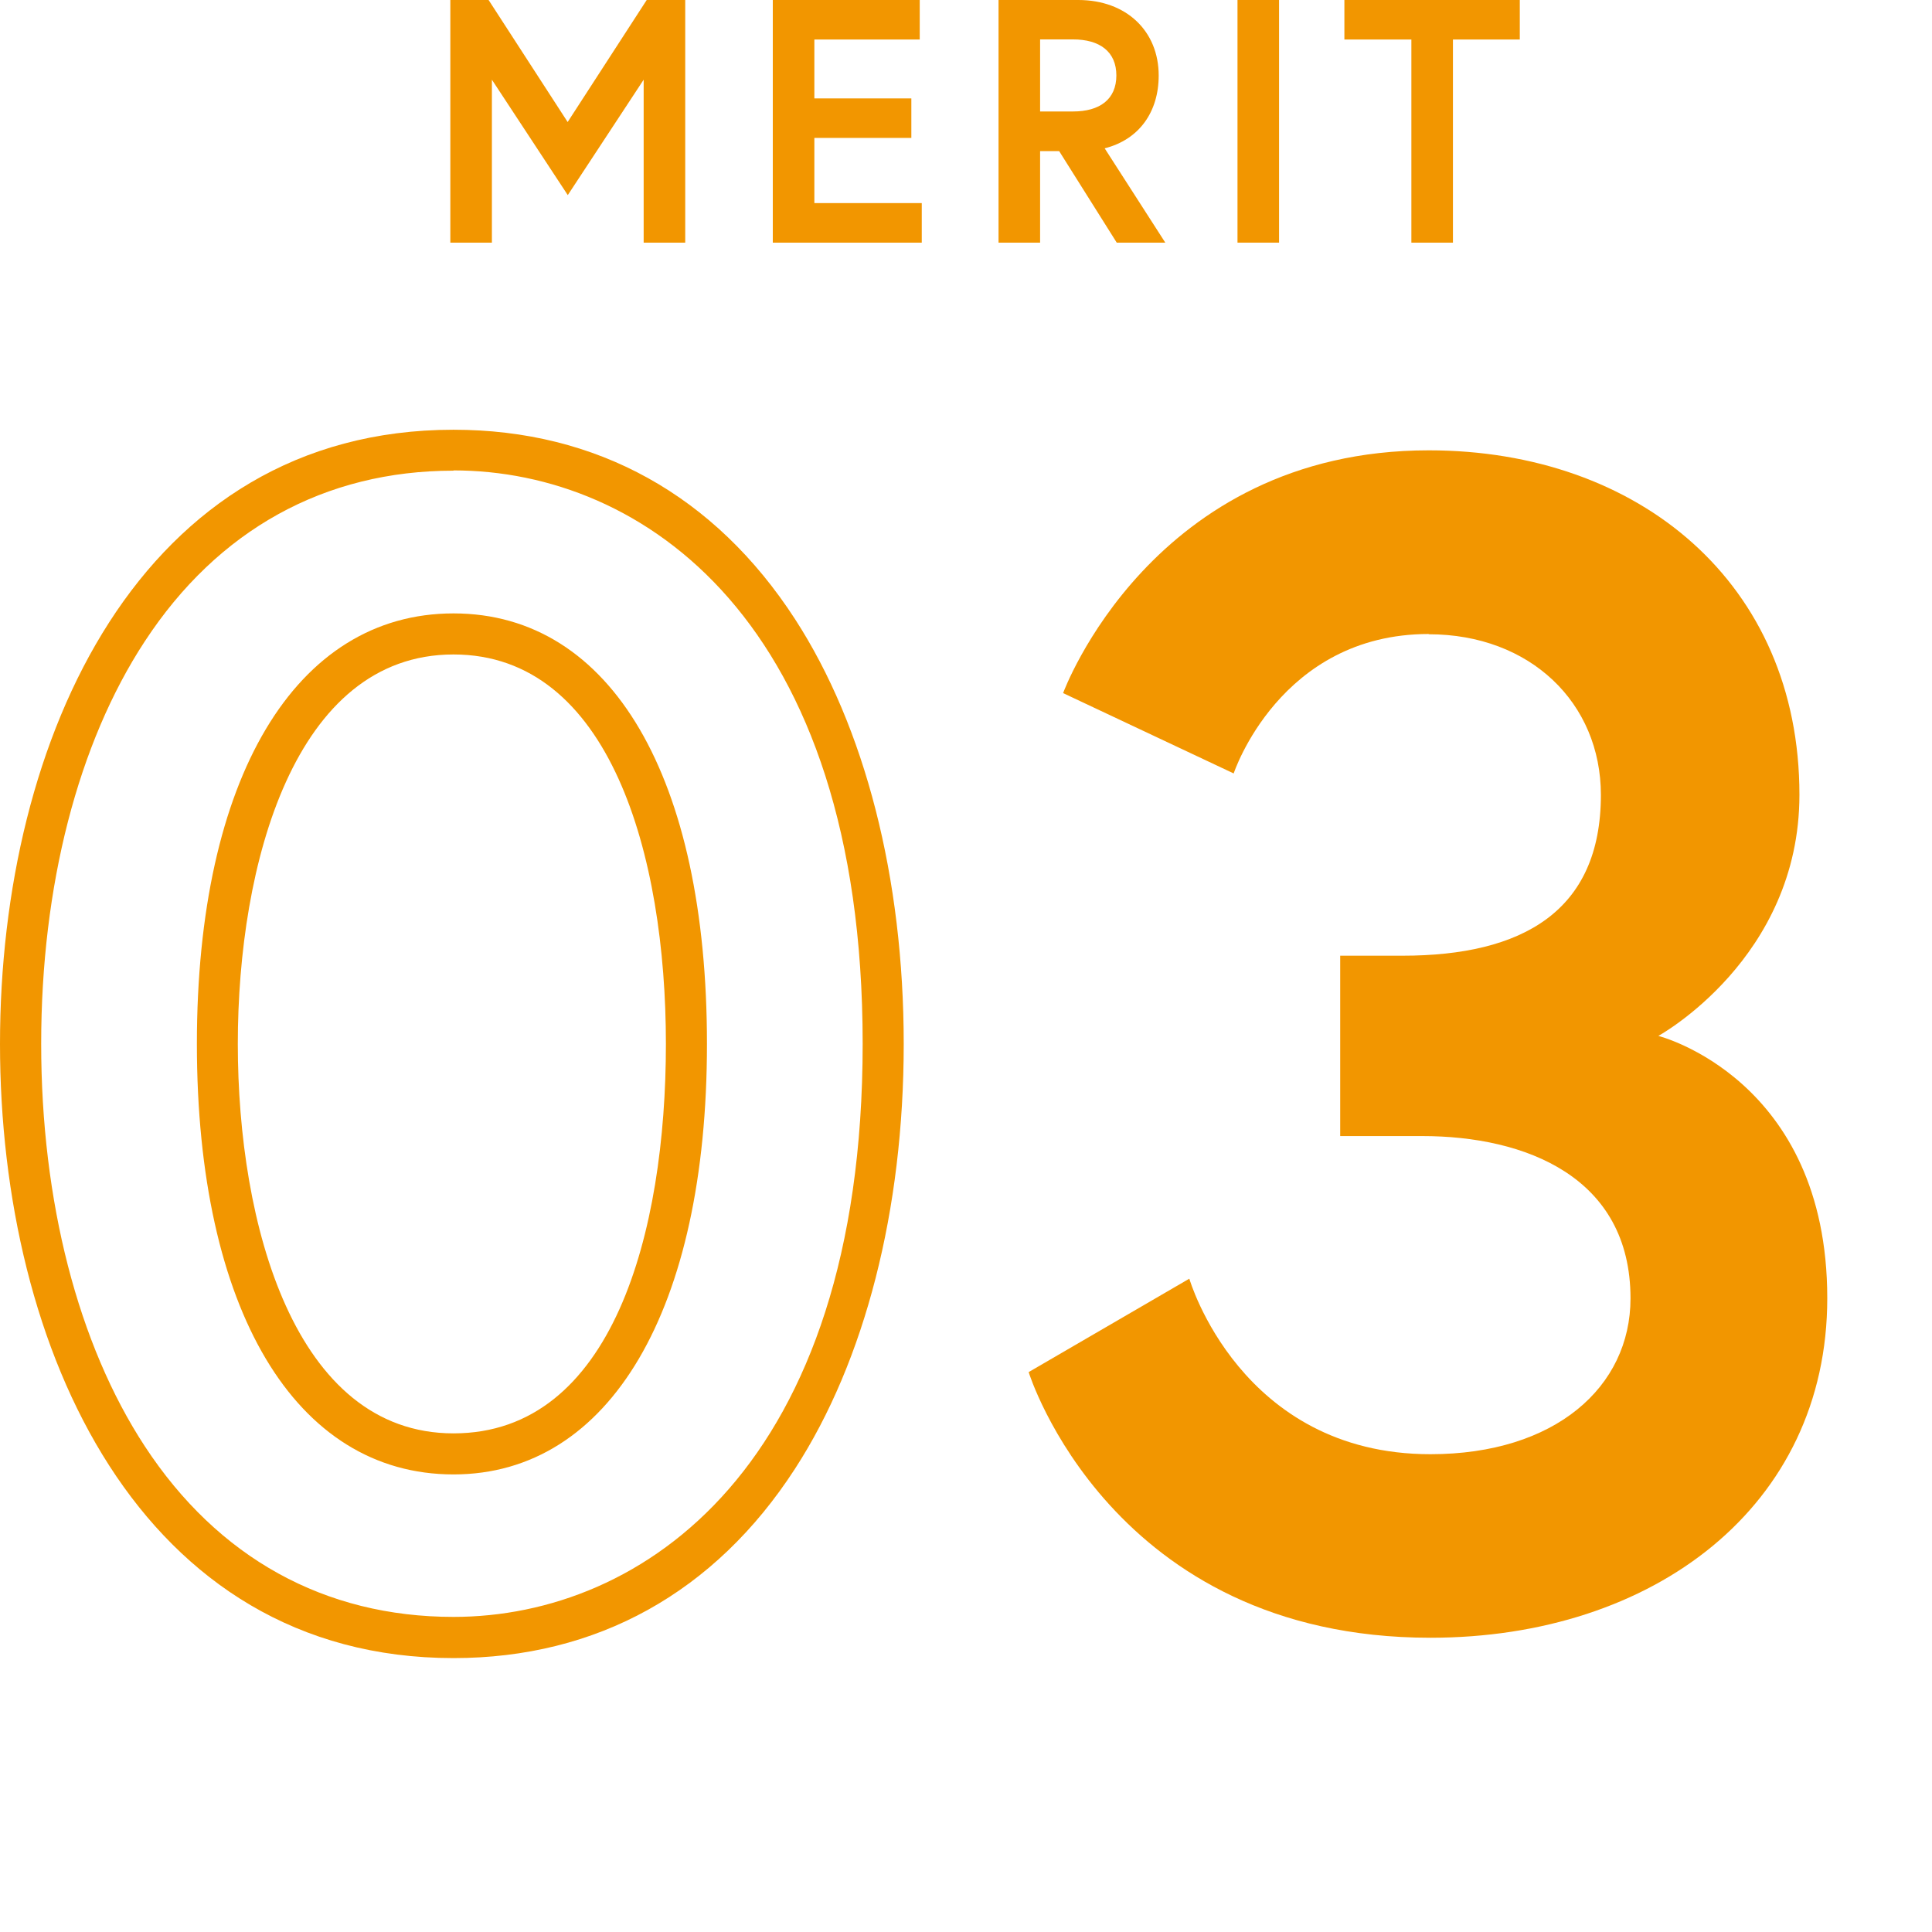<?xml version="1.0" encoding="UTF-8"?><svg id="_レイヤー_2" xmlns="http://www.w3.org/2000/svg" viewBox="0 0 152 152"><defs><style>.cls-1{fill:none;}.cls-2{fill:#f29600;}</style></defs><g id="contents"><g><rect class="cls-1" width="152" height="152"/><g><g><path class="cls-2" d="m38.44,0l6.22,9.6L50.88,0h3.03v19.09h-3.27V6.27l-5.97,9.08-5.97-9.08v12.82h-3.27V0h3.03Z"/><path class="cls-2" d="m64.07,7.74h7.63v3.11h-7.63v5.13h8.45v3.11h-11.72V0h11.56v3.11h-8.29v4.64Z"/><path class="cls-2" d="m78.56,0h6.27c3.79,0,6.33,2.45,6.33,5.94,0,2.86-1.53,5.04-4.25,5.73l4.77,7.42h-3.82l-4.53-7.2h-1.5v7.2h-3.27V0Zm9.27,5.94c0-1.88-1.31-2.84-3.41-2.84h-2.59v5.67h2.59c2.1,0,3.41-.95,3.41-2.84Z"/><path class="cls-2" d="m97.36,0h3.27v19.09h-3.27V0Z"/><path class="cls-2" d="m111.03,3.11h-5.26V0h13.8v3.11h-5.26v15.98h-3.27V3.11Z"/></g><g><path class="cls-2" d="m35.68,130.45C11.03,130.45,0,106.18,0,82.13s11.03-48.32,35.68-48.32c11.26,0,20.55,5.15,26.87,14.9,5.51,8.51,8.55,20.38,8.55,33.42s-3.04,24.92-8.55,33.42c-6.31,9.75-15.61,14.9-26.87,14.9Zm0-93.42c-10.13,0-18.54,4.65-24.29,13.43-5.26,8.02-8.15,19.27-8.15,31.66s2.9,23.64,8.15,31.66c5.76,8.79,14.16,13.43,24.29,13.43,14.85,0,32.19-11.81,32.19-45.1s-17.34-45.1-32.19-45.1Zm0,78.97c-12.46,0-20.19-12.98-20.19-33.87s7.74-33.87,20.19-33.87,19.94,12.98,19.94,33.87-7.64,33.87-19.94,33.87Zm0-64.51c-12.52,0-16.97,16.51-16.97,30.64s4.44,30.64,16.97,30.64,16.71-15.83,16.71-30.64-4.39-30.64-16.71-30.64Z"/><path class="cls-2" d="m112.41,49.88c-11.74,0-15.35,10.97-15.35,10.97l-13.42-6.32s6.97-19.1,28.77-19.1c16.52,0,29.16,10.45,29.16,27.1,0,12.9-11.1,18.97-11.1,18.97,0,0,13.29,3.35,13.29,20.64,0,16.39-13.68,26.71-31.22,26.71-25.16,0-31.61-20.9-31.61-20.9l12.64-7.35s4,13.81,18.97,13.81c9.81,0,15.74-5.29,15.74-12.26,0-9.55-8.26-12.77-16.39-12.77h-6.45v-14.19h4.9c9.42,0,15.61-3.48,15.61-12.65,0-7.23-5.55-12.64-13.55-12.64Z"/></g></g></g></g></svg>